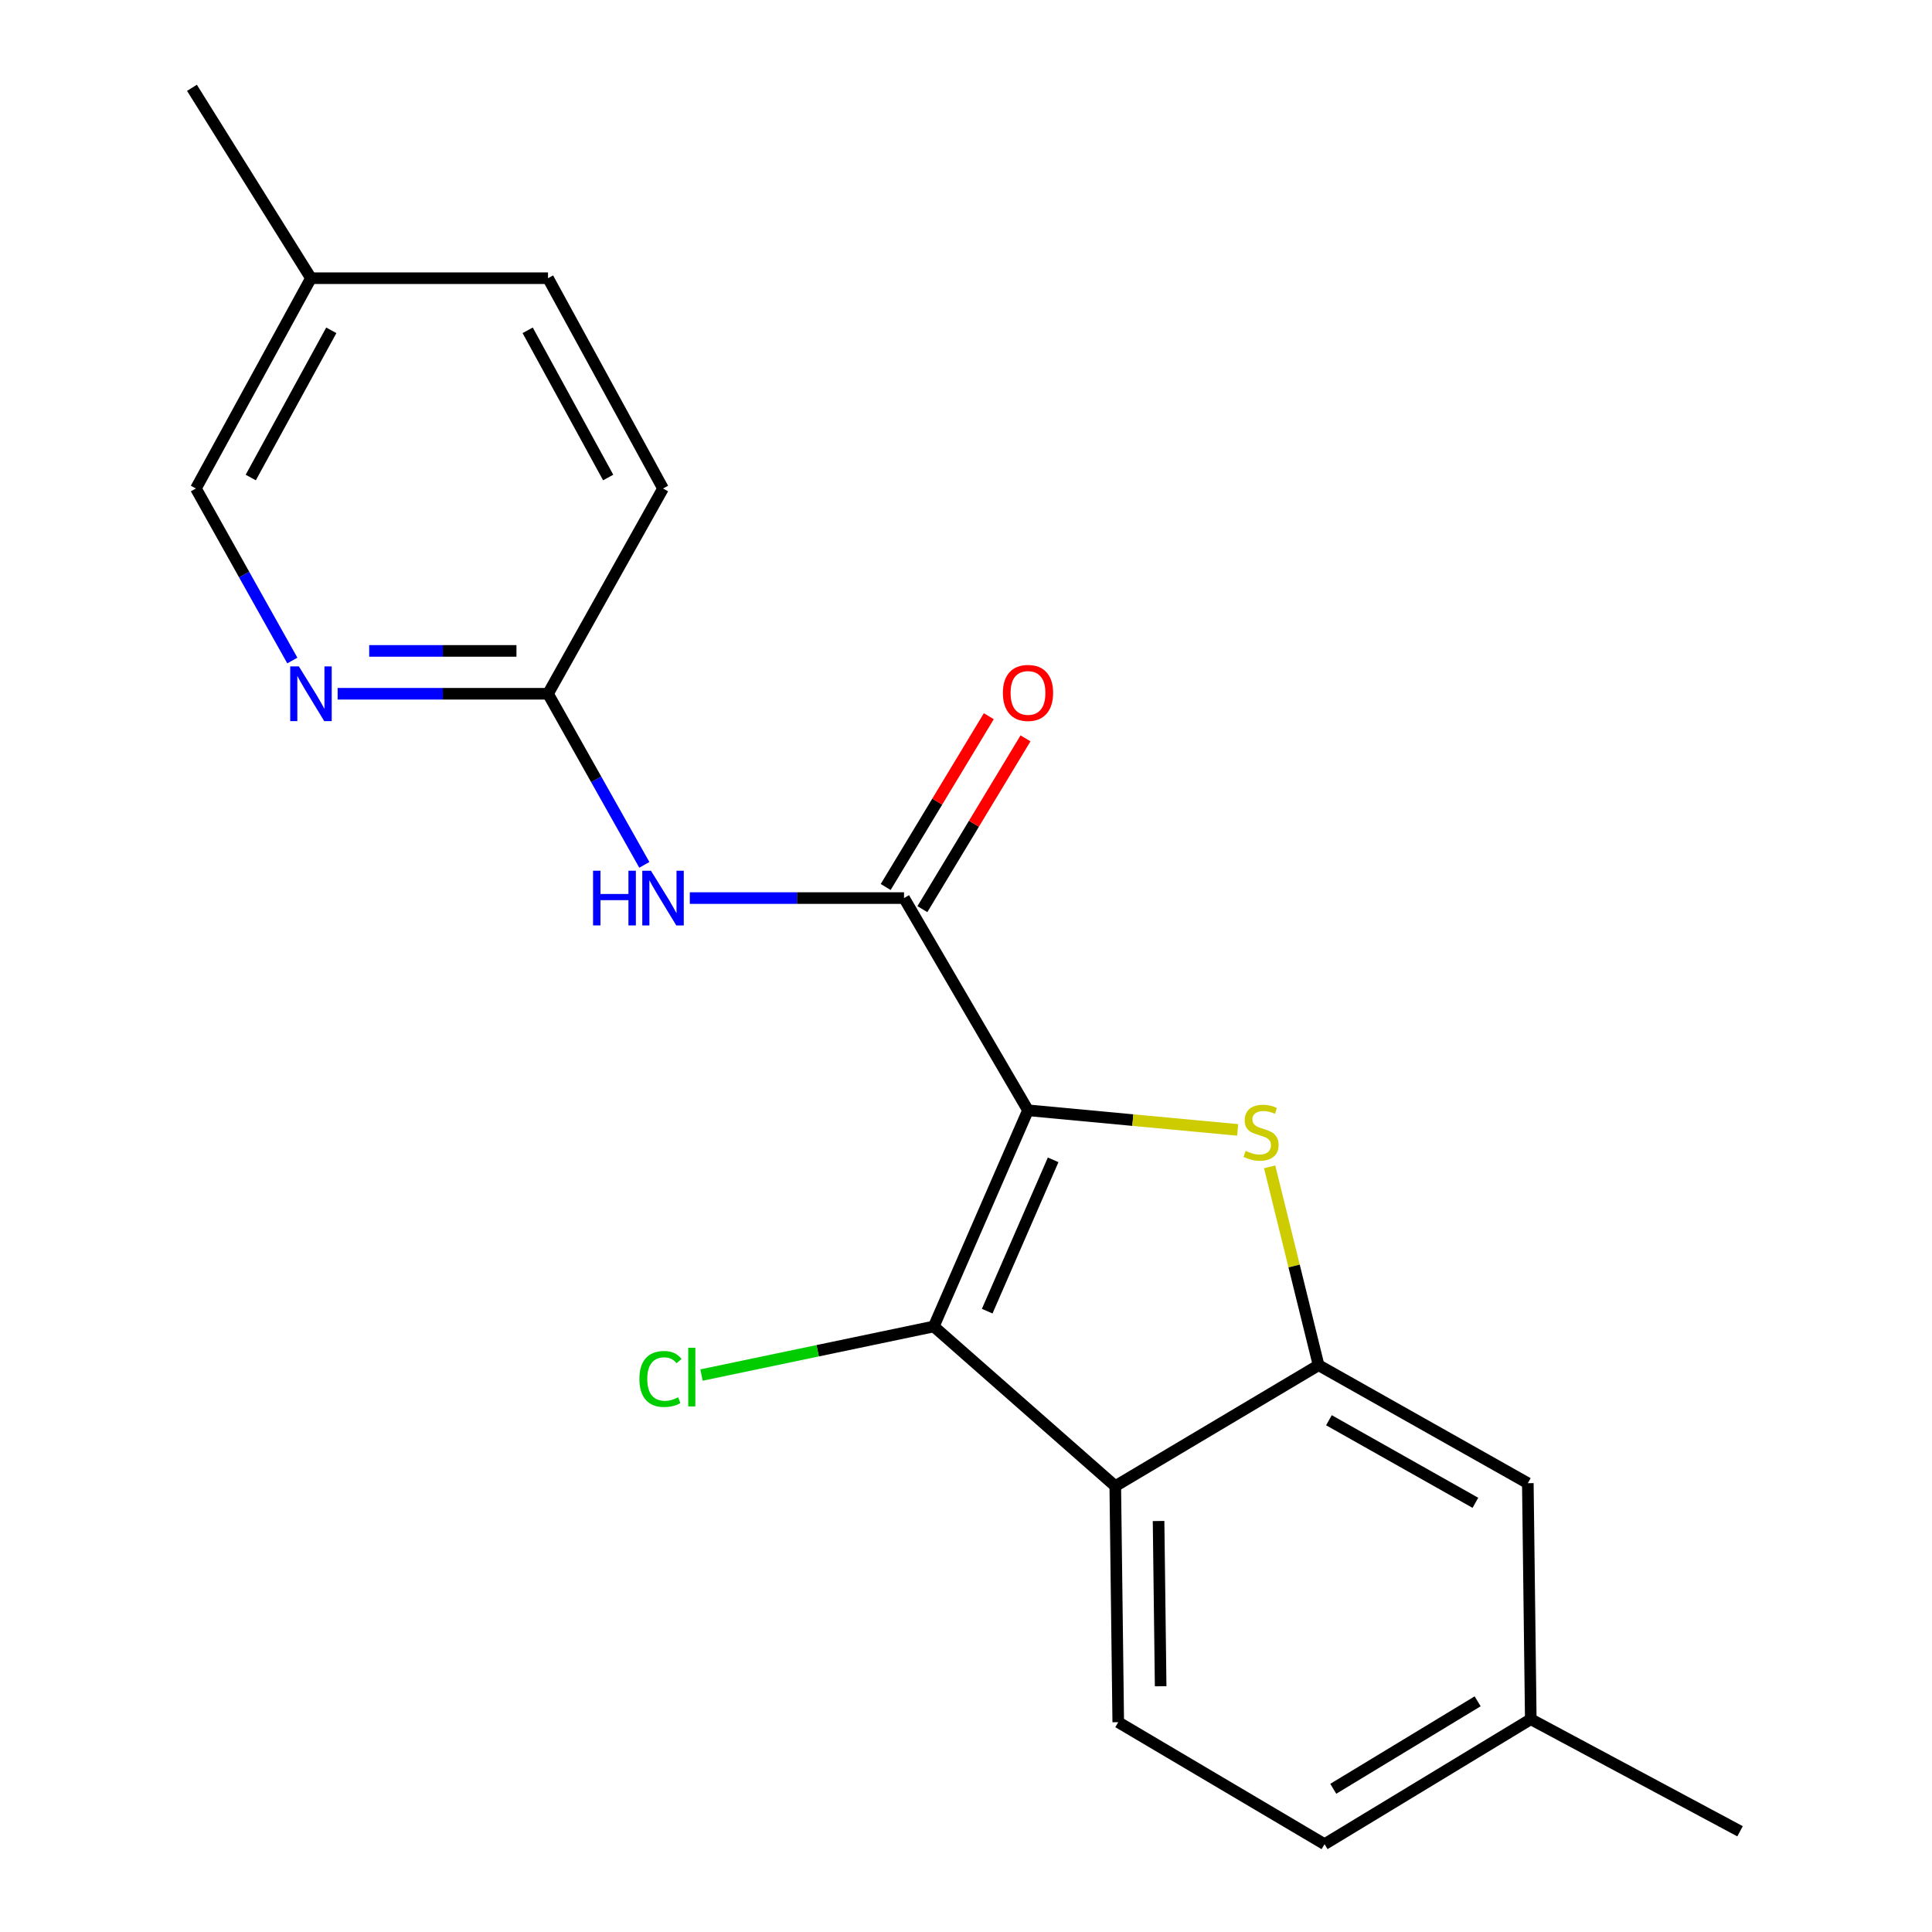 <?xml version='1.0' encoding='iso-8859-1'?>
<svg version='1.1' baseProfile='full'
              xmlns='http://www.w3.org/2000/svg'
                      xmlns:rdkit='http://www.rdkit.org/xml'
                      xmlns:xlink='http://www.w3.org/1999/xlink'
                  xml:space='preserve'
width='1000px' height='1000px' viewBox='0 0 1000 1000'>
<!-- END OF HEADER -->
<rect style='opacity:1.0;fill:#FFFFFF;stroke:none' width='1000' height='1000' x='0' y='0'> </rect>
<path class='bond-0' d='M 532.088,574.688 L 586.353,579.765' style='fill:none;fill-rule:evenodd;stroke:#000000;stroke-width:6px;stroke-linecap:butt;stroke-linejoin:miter;stroke-opacity:1' />
<path class='bond-0' d='M 586.353,579.765 L 640.618,584.842' style='fill:none;fill-rule:evenodd;stroke:#CCCC00;stroke-width:6px;stroke-linecap:butt;stroke-linejoin:miter;stroke-opacity:1' />
<path class='bond-1' d='M 532.088,574.688 L 483.327,686.577' style='fill:none;fill-rule:evenodd;stroke:#000000;stroke-width:6px;stroke-linecap:butt;stroke-linejoin:miter;stroke-opacity:1' />
<path class='bond-1' d='M 545.108,600.332 L 510.975,678.655' style='fill:none;fill-rule:evenodd;stroke:#000000;stroke-width:6px;stroke-linecap:butt;stroke-linejoin:miter;stroke-opacity:1' />
<path class='bond-2' d='M 532.088,574.688 L 467.924,464.843' style='fill:none;fill-rule:evenodd;stroke:#000000;stroke-width:6px;stroke-linecap:butt;stroke-linejoin:miter;stroke-opacity:1' />
<path class='bond-4' d='M 657.165,603.962 L 669.832,655.294' style='fill:none;fill-rule:evenodd;stroke:#CCCC00;stroke-width:6px;stroke-linecap:butt;stroke-linejoin:miter;stroke-opacity:1' />
<path class='bond-4' d='M 669.832,655.294 L 682.498,706.626' style='fill:none;fill-rule:evenodd;stroke:#000000;stroke-width:6px;stroke-linecap:butt;stroke-linejoin:miter;stroke-opacity:1' />
<path class='bond-3' d='M 483.327,686.577 L 577.263,769.225' style='fill:none;fill-rule:evenodd;stroke:#000000;stroke-width:6px;stroke-linecap:butt;stroke-linejoin:miter;stroke-opacity:1' />
<path class='bond-11' d='M 483.327,686.577 L 423.217,699.149' style='fill:none;fill-rule:evenodd;stroke:#000000;stroke-width:6px;stroke-linecap:butt;stroke-linejoin:miter;stroke-opacity:1' />
<path class='bond-11' d='M 423.217,699.149 L 363.107,711.721' style='fill:none;fill-rule:evenodd;stroke:#00CC00;stroke-width:6px;stroke-linecap:butt;stroke-linejoin:miter;stroke-opacity:1' />
<path class='bond-5' d='M 467.924,464.843 L 412.482,464.843' style='fill:none;fill-rule:evenodd;stroke:#000000;stroke-width:6px;stroke-linecap:butt;stroke-linejoin:miter;stroke-opacity:1' />
<path class='bond-5' d='M 412.482,464.843 L 357.041,464.843' style='fill:none;fill-rule:evenodd;stroke:#0000FF;stroke-width:6px;stroke-linecap:butt;stroke-linejoin:miter;stroke-opacity:1' />
<path class='bond-10' d='M 477.418,470.576 L 504.107,426.372' style='fill:none;fill-rule:evenodd;stroke:#000000;stroke-width:6px;stroke-linecap:butt;stroke-linejoin:miter;stroke-opacity:1' />
<path class='bond-10' d='M 504.107,426.372 L 530.797,382.169' style='fill:none;fill-rule:evenodd;stroke:#FF0000;stroke-width:6px;stroke-linecap:butt;stroke-linejoin:miter;stroke-opacity:1' />
<path class='bond-10' d='M 458.43,459.111 L 485.119,414.908' style='fill:none;fill-rule:evenodd;stroke:#000000;stroke-width:6px;stroke-linecap:butt;stroke-linejoin:miter;stroke-opacity:1' />
<path class='bond-10' d='M 485.119,414.908 L 511.809,370.704' style='fill:none;fill-rule:evenodd;stroke:#FF0000;stroke-width:6px;stroke-linecap:butt;stroke-linejoin:miter;stroke-opacity:1' />
<path class='bond-8' d='M 577.263,769.225 L 578.803,891.404' style='fill:none;fill-rule:evenodd;stroke:#000000;stroke-width:6px;stroke-linecap:butt;stroke-linejoin:miter;stroke-opacity:1' />
<path class='bond-8' d='M 599.673,787.272 L 600.751,872.798' style='fill:none;fill-rule:evenodd;stroke:#000000;stroke-width:6px;stroke-linecap:butt;stroke-linejoin:miter;stroke-opacity:1' />
<path class='bond-20' d='M 577.263,769.225 L 682.498,706.626' style='fill:none;fill-rule:evenodd;stroke:#000000;stroke-width:6px;stroke-linecap:butt;stroke-linejoin:miter;stroke-opacity:1' />
<path class='bond-9' d='M 682.498,706.626 L 790.802,767.697' style='fill:none;fill-rule:evenodd;stroke:#000000;stroke-width:6px;stroke-linecap:butt;stroke-linejoin:miter;stroke-opacity:1' />
<path class='bond-9' d='M 687.849,735.108 L 763.662,777.857' style='fill:none;fill-rule:evenodd;stroke:#000000;stroke-width:6px;stroke-linecap:butt;stroke-linejoin:miter;stroke-opacity:1' />
<path class='bond-6' d='M 333.503,447.65 L 308.577,403.37' style='fill:none;fill-rule:evenodd;stroke:#0000FF;stroke-width:6px;stroke-linecap:butt;stroke-linejoin:miter;stroke-opacity:1' />
<path class='bond-6' d='M 308.577,403.37 L 283.651,359.091' style='fill:none;fill-rule:evenodd;stroke:#000000;stroke-width:6px;stroke-linecap:butt;stroke-linejoin:miter;stroke-opacity:1' />
<path class='bond-7' d='M 283.651,359.091 L 229.207,359.091' style='fill:none;fill-rule:evenodd;stroke:#000000;stroke-width:6px;stroke-linecap:butt;stroke-linejoin:miter;stroke-opacity:1' />
<path class='bond-7' d='M 229.207,359.091 L 174.762,359.091' style='fill:none;fill-rule:evenodd;stroke:#0000FF;stroke-width:6px;stroke-linecap:butt;stroke-linejoin:miter;stroke-opacity:1' />
<path class='bond-7' d='M 267.318,336.91 L 229.207,336.91' style='fill:none;fill-rule:evenodd;stroke:#000000;stroke-width:6px;stroke-linecap:butt;stroke-linejoin:miter;stroke-opacity:1' />
<path class='bond-7' d='M 229.207,336.91 L 191.096,336.91' style='fill:none;fill-rule:evenodd;stroke:#0000FF;stroke-width:6px;stroke-linecap:butt;stroke-linejoin:miter;stroke-opacity:1' />
<path class='bond-15' d='M 283.651,359.091 L 343.182,252.845' style='fill:none;fill-rule:evenodd;stroke:#000000;stroke-width:6px;stroke-linecap:butt;stroke-linejoin:miter;stroke-opacity:1' />
<path class='bond-12' d='M 151.311,341.886 L 126.355,297.365' style='fill:none;fill-rule:evenodd;stroke:#0000FF;stroke-width:6px;stroke-linecap:butt;stroke-linejoin:miter;stroke-opacity:1' />
<path class='bond-12' d='M 126.355,297.365 L 101.399,252.845' style='fill:none;fill-rule:evenodd;stroke:#000000;stroke-width:6px;stroke-linecap:butt;stroke-linejoin:miter;stroke-opacity:1' />
<path class='bond-13' d='M 578.803,891.404 L 685.579,954.545' style='fill:none;fill-rule:evenodd;stroke:#000000;stroke-width:6px;stroke-linecap:butt;stroke-linejoin:miter;stroke-opacity:1' />
<path class='bond-14' d='M 790.802,767.697 L 792.33,889.864' style='fill:none;fill-rule:evenodd;stroke:#000000;stroke-width:6px;stroke-linecap:butt;stroke-linejoin:miter;stroke-opacity:1' />
<path class='bond-22' d='M 101.399,252.845 L 160.955,143.999' style='fill:none;fill-rule:evenodd;stroke:#000000;stroke-width:6px;stroke-linecap:butt;stroke-linejoin:miter;stroke-opacity:1' />
<path class='bond-22' d='M 129.791,247.165 L 171.48,170.972' style='fill:none;fill-rule:evenodd;stroke:#000000;stroke-width:6px;stroke-linecap:butt;stroke-linejoin:miter;stroke-opacity:1' />
<path class='bond-21' d='M 685.579,954.545 L 792.33,889.864' style='fill:none;fill-rule:evenodd;stroke:#000000;stroke-width:6px;stroke-linecap:butt;stroke-linejoin:miter;stroke-opacity:1' />
<path class='bond-21' d='M 690.097,925.873 L 764.823,880.596' style='fill:none;fill-rule:evenodd;stroke:#000000;stroke-width:6px;stroke-linecap:butt;stroke-linejoin:miter;stroke-opacity:1' />
<path class='bond-18' d='M 792.33,889.864 L 900.646,947.867' style='fill:none;fill-rule:evenodd;stroke:#000000;stroke-width:6px;stroke-linecap:butt;stroke-linejoin:miter;stroke-opacity:1' />
<path class='bond-17' d='M 343.182,252.845 L 283.651,143.999' style='fill:none;fill-rule:evenodd;stroke:#000000;stroke-width:6px;stroke-linecap:butt;stroke-linejoin:miter;stroke-opacity:1' />
<path class='bond-17' d='M 314.792,247.161 L 273.121,170.969' style='fill:none;fill-rule:evenodd;stroke:#000000;stroke-width:6px;stroke-linecap:butt;stroke-linejoin:miter;stroke-opacity:1' />
<path class='bond-16' d='M 160.955,143.999 L 283.651,143.999' style='fill:none;fill-rule:evenodd;stroke:#000000;stroke-width:6px;stroke-linecap:butt;stroke-linejoin:miter;stroke-opacity:1' />
<path class='bond-19' d='M 160.955,143.999 L 99.354,45.455' style='fill:none;fill-rule:evenodd;stroke:#000000;stroke-width:6px;stroke-linecap:butt;stroke-linejoin:miter;stroke-opacity:1' />
<path  class='atom-1' d='M 644.727 595.695
Q 645.047 595.815, 646.367 596.375
Q 647.687 596.935, 649.127 597.295
Q 650.607 597.615, 652.047 597.615
Q 654.727 597.615, 656.287 596.335
Q 657.847 595.015, 657.847 592.735
Q 657.847 591.175, 657.047 590.215
Q 656.287 589.255, 655.087 588.735
Q 653.887 588.215, 651.887 587.615
Q 649.367 586.855, 647.847 586.135
Q 646.367 585.415, 645.287 583.895
Q 644.247 582.375, 644.247 579.815
Q 644.247 576.255, 646.647 574.055
Q 649.087 571.855, 653.887 571.855
Q 657.167 571.855, 660.887 573.415
L 659.967 576.495
Q 656.567 575.095, 654.007 575.095
Q 651.247 575.095, 649.727 576.255
Q 648.207 577.375, 648.247 579.335
Q 648.247 580.855, 649.007 581.775
Q 649.807 582.695, 650.927 583.215
Q 652.087 583.735, 654.007 584.335
Q 656.567 585.135, 658.087 585.935
Q 659.607 586.735, 660.687 588.375
Q 661.807 589.975, 661.807 592.735
Q 661.807 596.655, 659.167 598.775
Q 656.567 600.855, 652.207 600.855
Q 649.687 600.855, 647.767 600.295
Q 645.887 599.775, 643.647 598.855
L 644.727 595.695
' fill='#CCCC00'/>
<path  class='atom-6' d='M 306.962 450.683
L 310.802 450.683
L 310.802 462.723
L 325.282 462.723
L 325.282 450.683
L 329.122 450.683
L 329.122 479.003
L 325.282 479.003
L 325.282 465.923
L 310.802 465.923
L 310.802 479.003
L 306.962 479.003
L 306.962 450.683
' fill='#0000FF'/>
<path  class='atom-6' d='M 336.922 450.683
L 346.202 465.683
Q 347.122 467.163, 348.602 469.843
Q 350.082 472.523, 350.162 472.683
L 350.162 450.683
L 353.922 450.683
L 353.922 479.003
L 350.042 479.003
L 340.082 462.603
Q 338.922 460.683, 337.682 458.483
Q 336.482 456.283, 336.122 455.603
L 336.122 479.003
L 332.442 479.003
L 332.442 450.683
L 336.922 450.683
' fill='#0000FF'/>
<path  class='atom-8' d='M 154.695 344.931
L 163.975 359.931
Q 164.895 361.411, 166.375 364.091
Q 167.855 366.771, 167.935 366.931
L 167.935 344.931
L 171.695 344.931
L 171.695 373.251
L 167.815 373.251
L 157.855 356.851
Q 156.695 354.931, 155.455 352.731
Q 154.255 350.531, 153.895 349.851
L 153.895 373.251
L 150.215 373.251
L 150.215 344.931
L 154.695 344.931
' fill='#0000FF'/>
<path  class='atom-11' d='M 519.088 358.653
Q 519.088 351.853, 522.448 348.053
Q 525.808 344.253, 532.088 344.253
Q 538.368 344.253, 541.728 348.053
Q 545.088 351.853, 545.088 358.653
Q 545.088 365.533, 541.688 369.453
Q 538.288 373.333, 532.088 373.333
Q 525.848 373.333, 522.448 369.453
Q 519.088 365.573, 519.088 358.653
M 532.088 370.133
Q 536.408 370.133, 538.728 367.253
Q 541.088 364.333, 541.088 358.653
Q 541.088 353.093, 538.728 350.293
Q 536.408 347.453, 532.088 347.453
Q 527.768 347.453, 525.408 350.253
Q 523.088 353.053, 523.088 358.653
Q 523.088 364.373, 525.408 367.253
Q 527.768 370.133, 532.088 370.133
' fill='#FF0000'/>
<path  class='atom-12' d='M 330.948 713.755
Q 330.948 706.715, 334.228 703.035
Q 337.548 699.315, 343.828 699.315
Q 349.668 699.315, 352.788 703.435
L 350.148 705.595
Q 347.868 702.595, 343.828 702.595
Q 339.548 702.595, 337.268 705.475
Q 335.028 708.315, 335.028 713.755
Q 335.028 719.355, 337.348 722.235
Q 339.708 725.115, 344.268 725.115
Q 347.388 725.115, 351.028 723.235
L 352.148 726.235
Q 350.668 727.195, 348.428 727.755
Q 346.188 728.315, 343.708 728.315
Q 337.548 728.315, 334.228 724.555
Q 330.948 720.795, 330.948 713.755
' fill='#00CC00'/>
<path  class='atom-12' d='M 356.228 697.595
L 359.908 697.595
L 359.908 727.955
L 356.228 727.955
L 356.228 697.595
' fill='#00CC00'/>
</svg>
